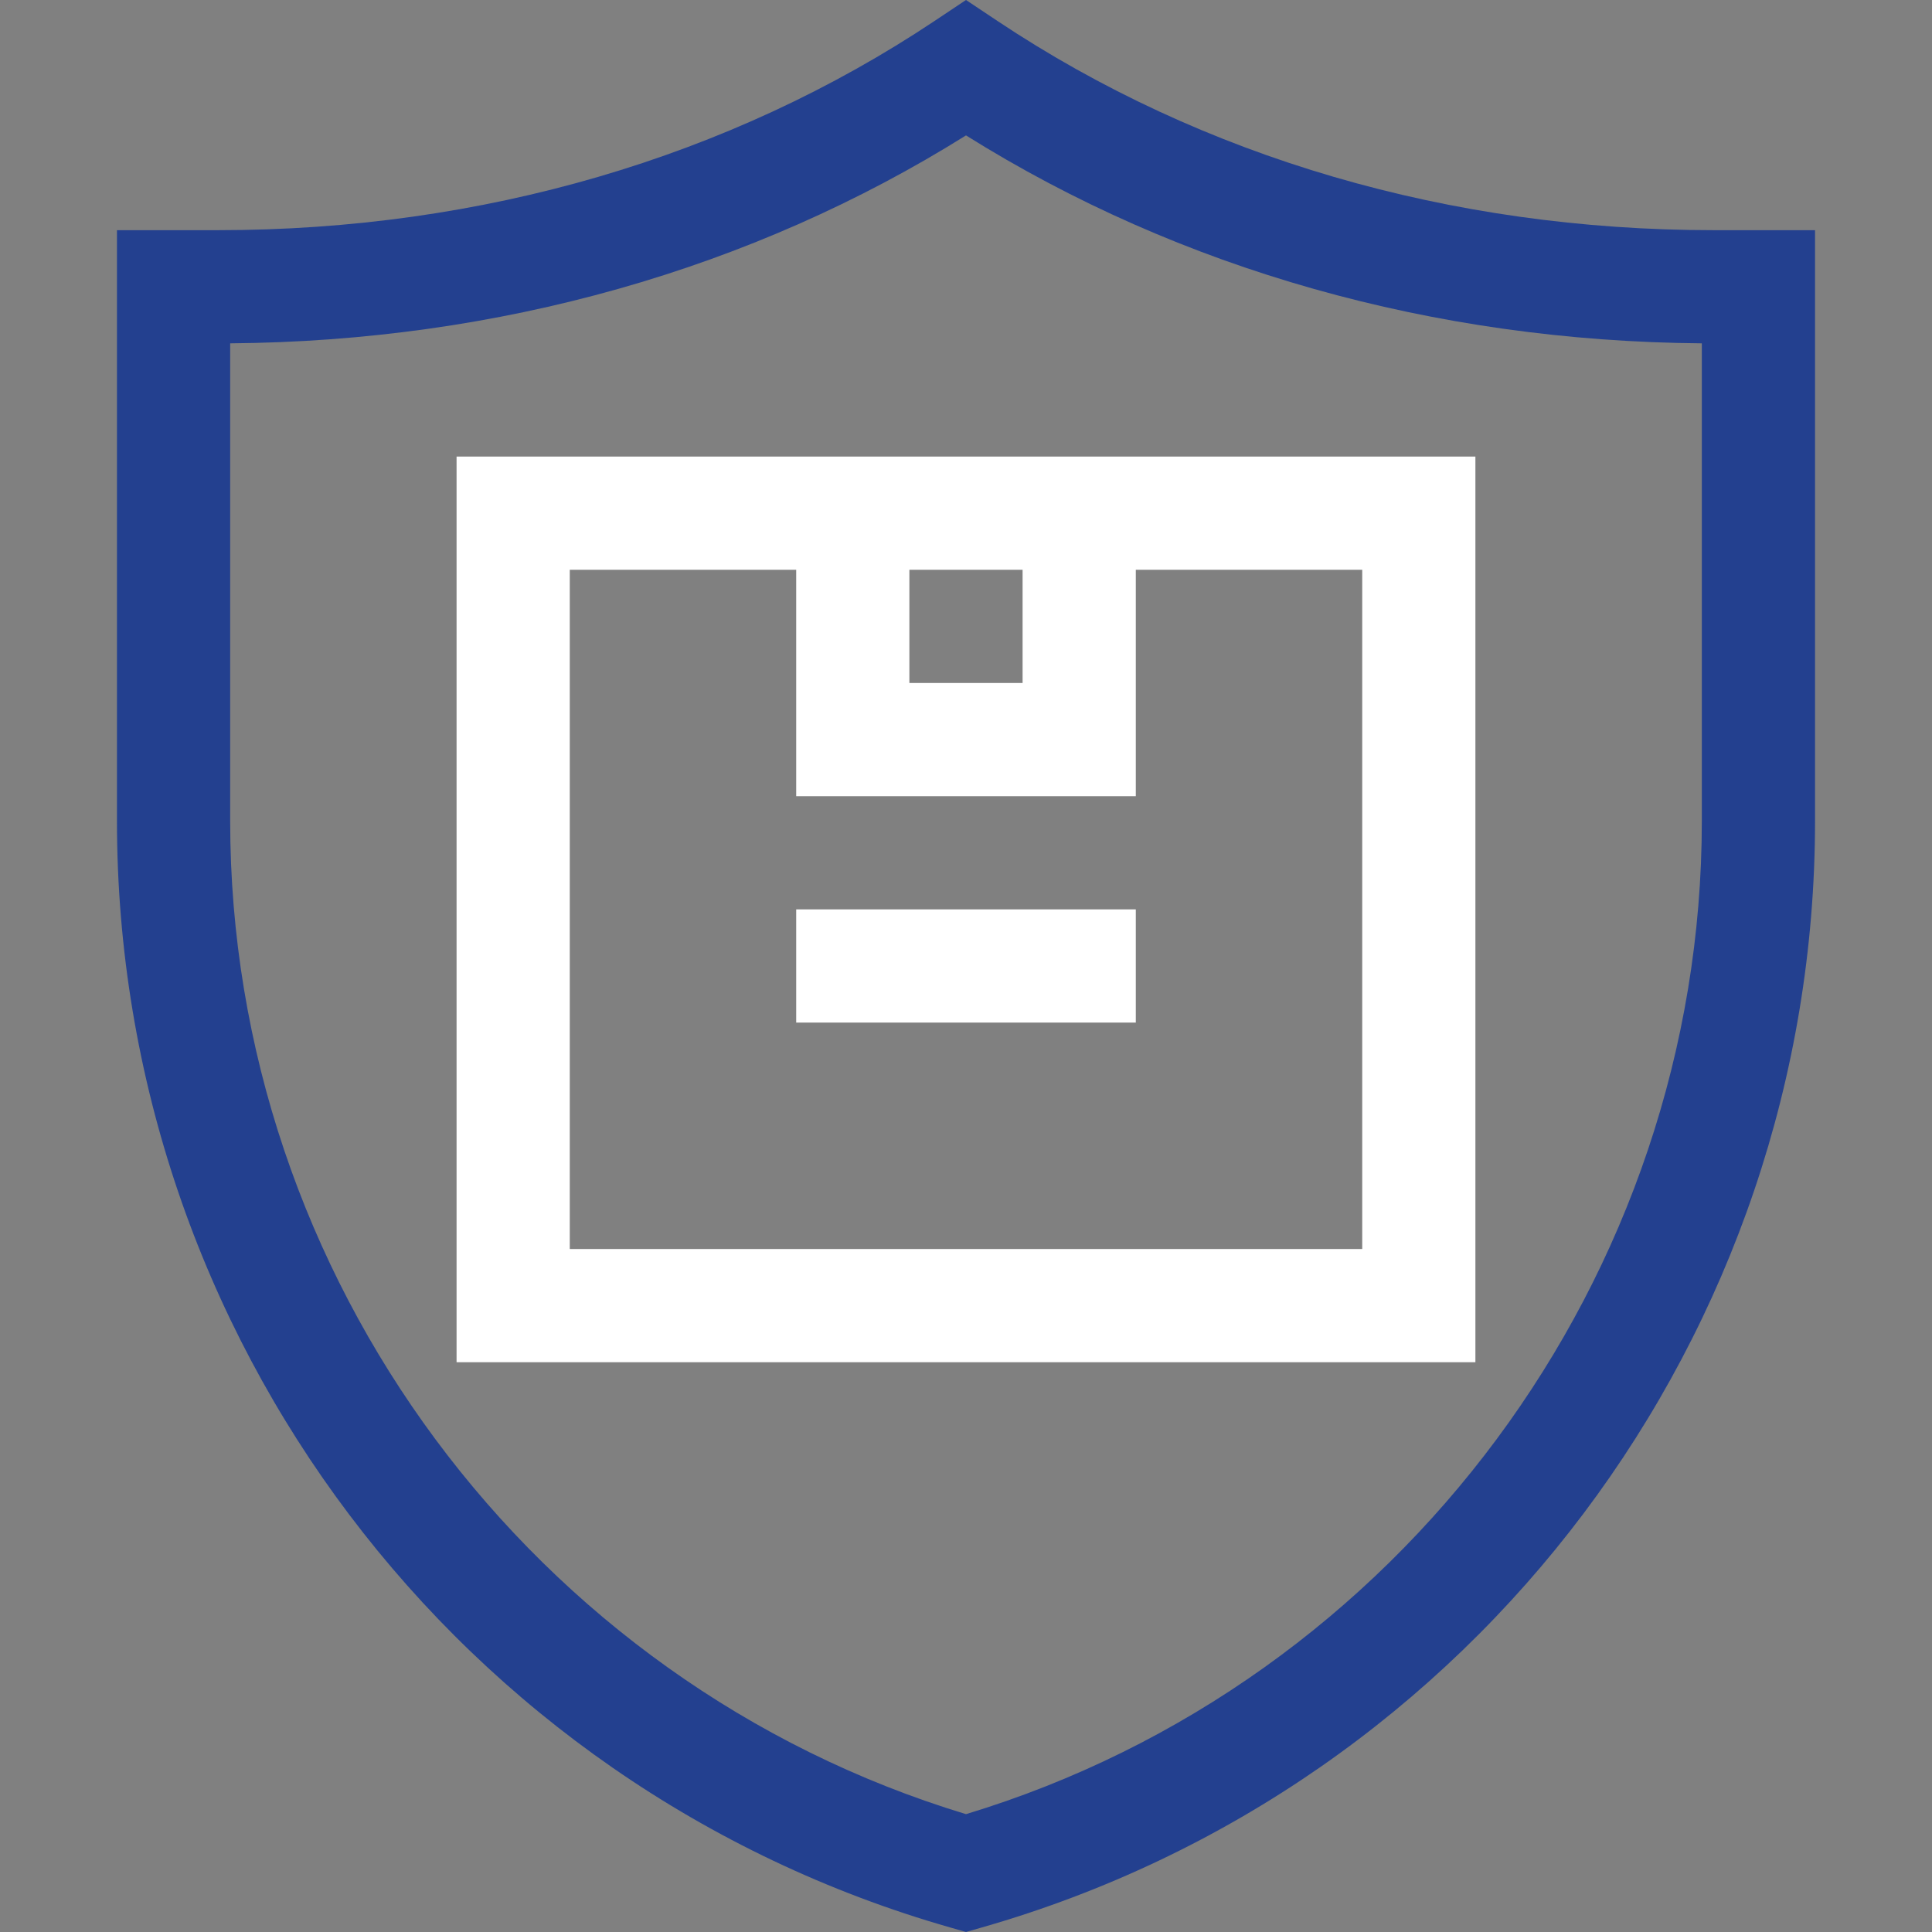 <svg width="72" height="72" viewBox="0 0 72 72" fill="none" xmlns="http://www.w3.org/2000/svg">
<rect x="0" y="0" width="72" height="72" fill="#808080" stroke="none"/>
<path d="M36 0L34.83 0.78C27.178 5.881 17.946 8.578 8.132 8.578H4.359V30.599C4.359 49.788 17.093 66.598 35.42 71.834L36 72L36.579 71.834C55 66.571 67.641 49.681 67.641 30.599V8.578H63.867C54.053 8.578 44.822 5.881 37.17 0.78L36 0ZM63.422 30.599C63.422 47.577 52.176 62.707 36 67.608C19.824 62.707 8.578 47.577 8.578 30.599V12.795C18.569 12.717 28.011 10.046 36 5.046C43.989 10.046 53.431 12.717 63.422 12.795V30.599Z" fill="#23408F"/>
<path d="M17.015 50.766H54.984V17.015H17.015V50.766ZM33.89 21.234H38.109V25.453H33.89V21.234ZM21.234 21.234H29.672V29.672H42.328V21.234H50.766V46.547H21.234V21.234Z" fill="white"/>
<path d="M29.672 33.89H42.328V38.109H29.672V33.89Z" fill="white"/>
</svg>
